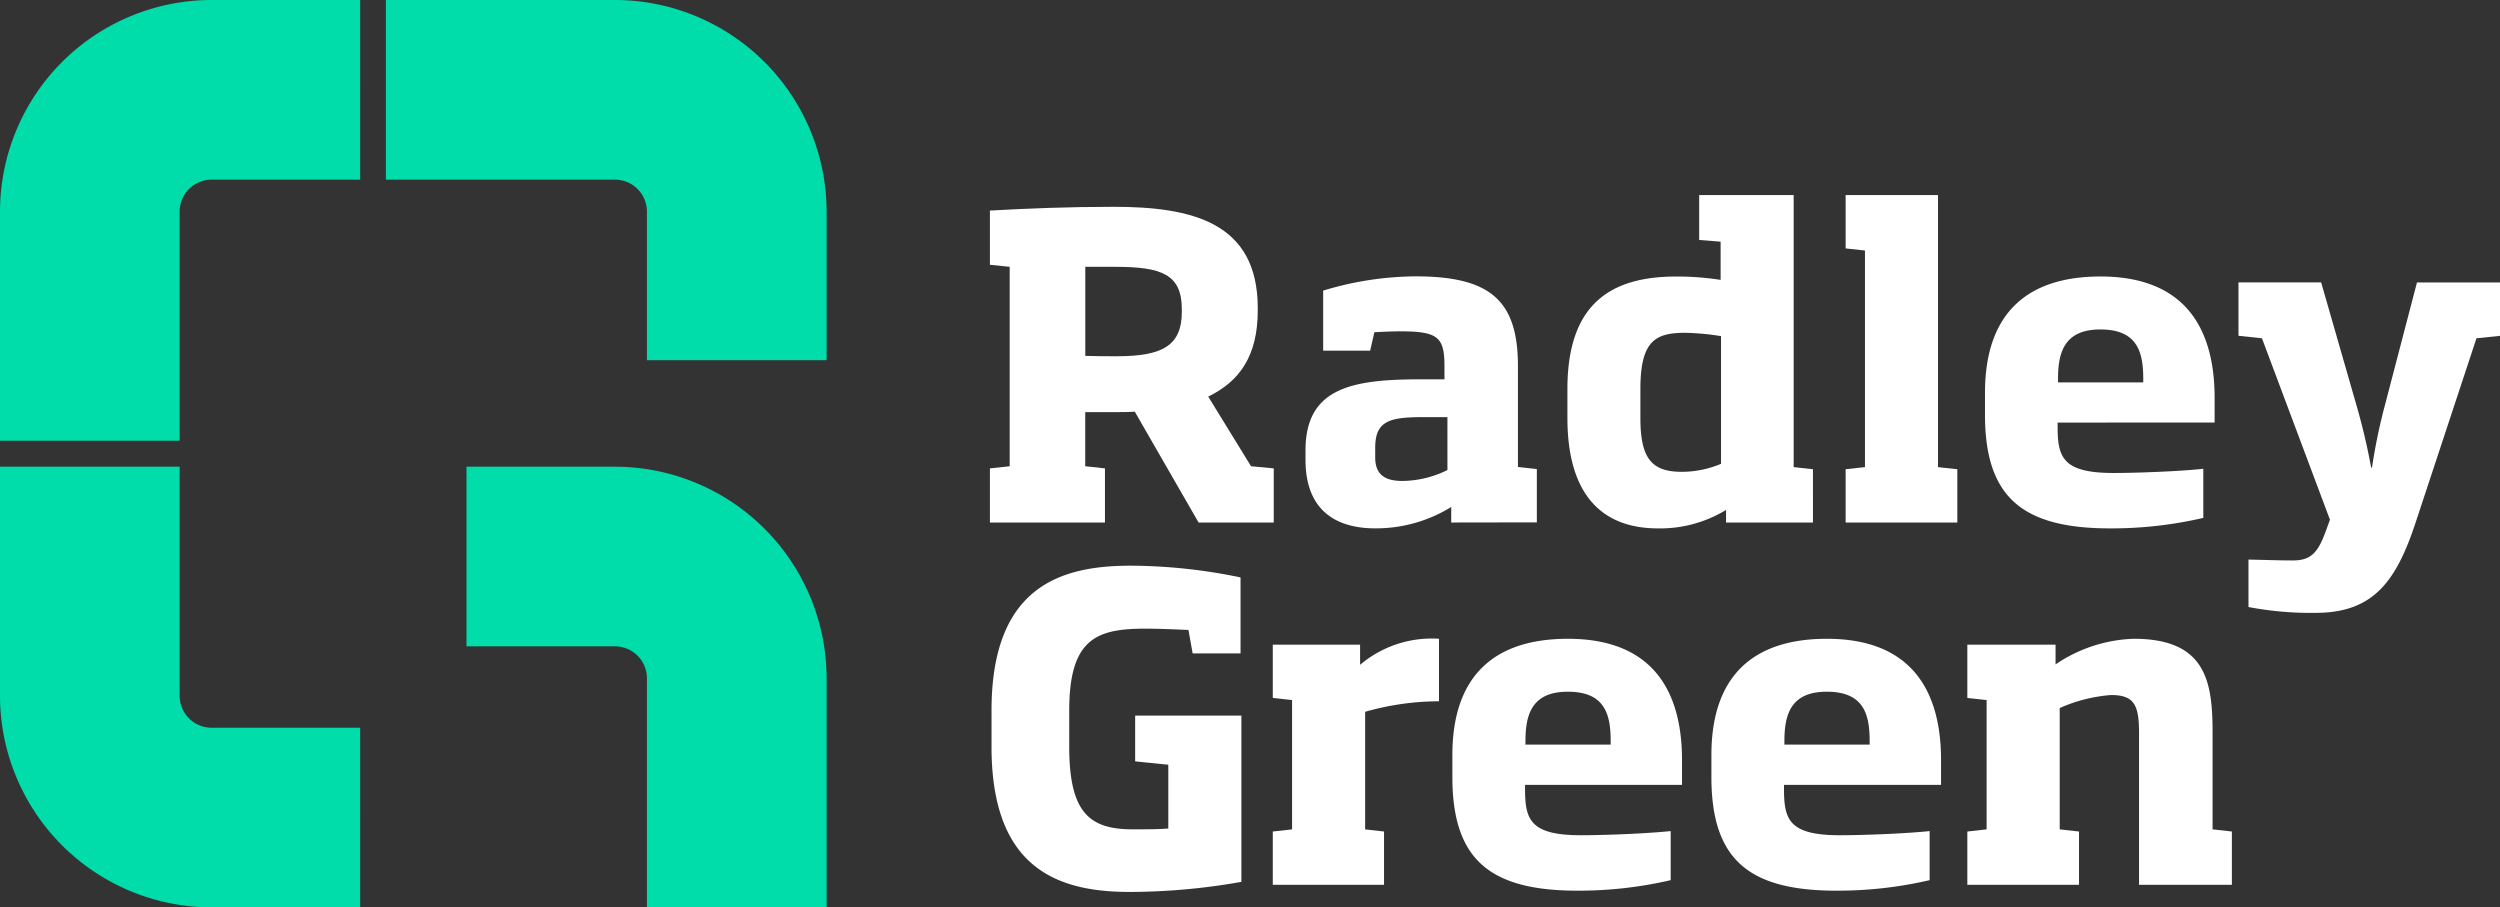 <svg id="Component_40_2" data-name="Component 40 – 2" xmlns="http://www.w3.org/2000/svg" width="171.963" height="62.416" viewBox="0 0 171.963 62.416">
  <rect x="0" y="0" width="171.963" height="62.416" fill="#333333" stroke="none"/>
  <g id="Group_2793" data-name="Group 2793">
    <path id="Path_1005" data-name="Path 1005" d="M229.334,170.489v-3.724l1.36-.146V152.9l-1.36-.142v-3.727c2.513-.143,5.43-.259,8.49-.259,5.371,0,9.933,1.039,9.933,6.962v.17c0,3.148-1.268,4.882-3.407,5.922l2.946,4.792,1.561.146v3.724h-5.17l-4.389-7.625c-.4.032-.982.032-1.416.032H235.89v3.723l1.357.146v3.724Zm13.2-14.672c0-2.395-1.386-2.916-4.56-2.916h-2.08v6.125c.722.026,1.414.026,2.166.026,3.177,0,4.474-.752,4.474-3.061Z" transform="translate(-161.242 -134.547)" fill="#fff"/>
    <path id="Path_1006" data-name="Path 1006" d="M276.875,173.979v-1.068a9.857,9.857,0,0,1-5.2,1.471c-3.091,0-4.822-1.559-4.822-4.708v-.664c0-4.387,3.35-4.881,8.029-4.881h1.528v-.9c0-1.99-.432-2.4-3.033-2.4-.605,0-1.152.029-1.788.06l-.291,1.271h-3.231v-4.131a22.2,22.2,0,0,1,6.352-.982c5.137,0,7.046,1.647,7.046,6.179v6.932l1.3.144v3.667Zm-.261-7.248H274.94c-2.31,0-3.293.258-3.293,2.108v.664c0,1.271.779,1.618,1.88,1.618a7.133,7.133,0,0,0,3.088-.752Z" transform="translate(-177.053 -138.038)" fill="#fff"/>
    <path id="Path_1007" data-name="Path 1007" d="M308.9,169.9v-.867a8.694,8.694,0,0,1-4.677,1.27c-3.93,0-6.234-2.395-6.234-7.593v-1.993c0-5.746,2.854-7.739,7.476-7.739a19.428,19.428,0,0,1,3.062.232V150.58l-1.475-.116v-3.09h6.5v18.714l1.326.144V169.9Zm-.344-12.821a16.944,16.944,0,0,0-2.484-.23c-2.051,0-3.063.576-3.063,3.869v1.993c0,2.744.753,3.7,2.832,3.7a7.011,7.011,0,0,0,2.715-.55Z" transform="translate(-190.174 -133.957)" fill="#fff"/>
    <path id="Path_1008" data-name="Path 1008" d="M331.062,169.9v-3.667l1.33-.144v-14.9l-1.33-.143v-3.669h6.354v18.714l1.329.144V169.9Z" transform="translate(-204.11 -133.958)" fill="#fff"/>
    <path id="Path_1009" data-name="Path 1009" d="M352.624,167.107v.23c0,2.11.289,3.236,3.841,3.236,1.673,0,4.562-.113,6.181-.288v3.377a27.882,27.882,0,0,1-6.411.722c-6.064,0-8.606-2.164-8.606-7.826v-1.5c0-5.485,2.916-8,7.941-8,6.151,0,7.854,3.985,7.854,8.344v1.7Zm5.891-3c0-1.817-.377-3.406-2.946-3.406-2.512,0-2.917,1.615-2.917,3.406v.234h5.862Z" transform="translate(-211.091 -138.039)" fill="#fff"/>
    <path id="Path_1010" data-name="Path 1010" d="M394.135,161.6l-4.186,12.678c-1.328,4.014-2.887,6.208-6.873,6.208a22.81,22.81,0,0,1-4.622-.4v-3.265c1.417.03,2.11.06,3.063.06,1.213,0,1.7-.522,2.224-1.934l.316-.867L379.38,161.6l-1.615-.173v-3.67h5.687l2.4,8.347a44.723,44.723,0,0,1,1.04,4.391h.057a38.821,38.821,0,0,1,.9-4.333l2.193-8.4h5.719v3.67Z" transform="translate(-223.791 -138.331)" fill="#fff"/>
    <path id="Path_1011" data-name="Path 1011" d="M239,213.879c-5.11,0-9.473-1.762-9.473-9.991V201.4c0-8.663,4.912-9.961,9.591-9.961a37.647,37.647,0,0,1,7.538.807v5.227h-3.295l-.288-1.614c-.779-.031-1.992-.089-2.946-.089-3.351,0-5.255.665-5.255,5.632v2.485c0,4.534,1.385,5.687,4.36,5.687.867,0,1.764,0,2.455-.057V205.13l-2.28-.232v-3.146h7.307v11.435a44.274,44.274,0,0,1-7.713.693" transform="translate(-161.325 -152.528)" fill="#fff"/>
    <path id="Path_1012" data-name="Path 1012" d="M269.314,205.149v8.087l1.3.147v3.665h-7.652v-3.665l1.327-.147v-8.894l-1.327-.147v-3.665h6.005v1.386a7.617,7.617,0,0,1,5.428-1.791v4.3a18.659,18.659,0,0,0-5.081.723" transform="translate(-175.413 -156.187)" fill="#fff"/>
    <path id="Path_1013" data-name="Path 1013" d="M289.311,210.175v.232c0,2.108.291,3.232,3.841,3.232,1.674,0,4.56-.116,6.177-.286v3.376a27.959,27.959,0,0,1-6.409.723c-6.064,0-8.607-2.166-8.607-7.826v-1.5c0-5.486,2.916-8,7.942-8,6.15,0,7.854,3.984,7.854,8.344v1.706Zm5.891-3c0-1.818-.375-3.409-2.946-3.409-2.511,0-2.916,1.617-2.916,3.409v.23H295.2Z" transform="translate(-184.411 -156.187)" fill="#fff"/>
    <path id="Path_1014" data-name="Path 1014" d="M320.095,210.175v.232c0,2.108.289,3.232,3.84,3.232,1.676,0,4.563-.116,6.178-.286v3.376a27.951,27.951,0,0,1-6.411.723c-6.061,0-8.6-2.166-8.6-7.826v-1.5c0-5.486,2.916-8,7.941-8,6.15,0,7.856,3.984,7.856,8.344v1.706Zm5.892-3c0-1.818-.376-3.409-2.947-3.409-2.514,0-2.916,1.617-2.916,3.409v.23h5.863Z" transform="translate(-197.383 -156.187)" fill="#fff"/>
    <path id="Path_1015" data-name="Path 1015" d="M357.342,217.046V206.595c0-1.937-.345-2.6-1.934-2.6a10.725,10.725,0,0,0-3.522.894v8.346l1.328.148v3.664h-7.682v-3.664l1.326-.148v-8.894l-1.326-.145v-3.667H351.6v1.359a10.146,10.146,0,0,1,5.371-1.763c4.967,0,5.43,2.916,5.43,6.47v6.64l1.327.148v3.664Z" transform="translate(-210.208 -156.187)" fill="#fff"/>
    <path id="Path_1016" data-name="Path 1016" d="M124.008,172.062V156.288H111.651v15.774A14.571,14.571,0,0,0,126.218,186.6h10.208V174.243H126.218a2.2,2.2,0,0,1-2.21-2.18m-12.357-33.34V154.5h12.357V138.722a2.2,2.2,0,0,1,2.21-2.178h10.208V124.186H126.218a14.57,14.57,0,0,0-14.567,14.536m42.316-14.536H138.194v12.358h15.773a2.2,2.2,0,0,1,2.183,2.21v10.207h12.359V138.755a14.572,14.572,0,0,0-14.542-14.569m-.029,32.1h-10.2v12.358h10.2a2.2,2.2,0,0,1,2.212,2.179V186.6h12.359V170.825a14.573,14.573,0,0,0-14.571-14.537" transform="translate(-111.651 -124.186)" fill="#00dcaa"/>
  </g>
</svg>
